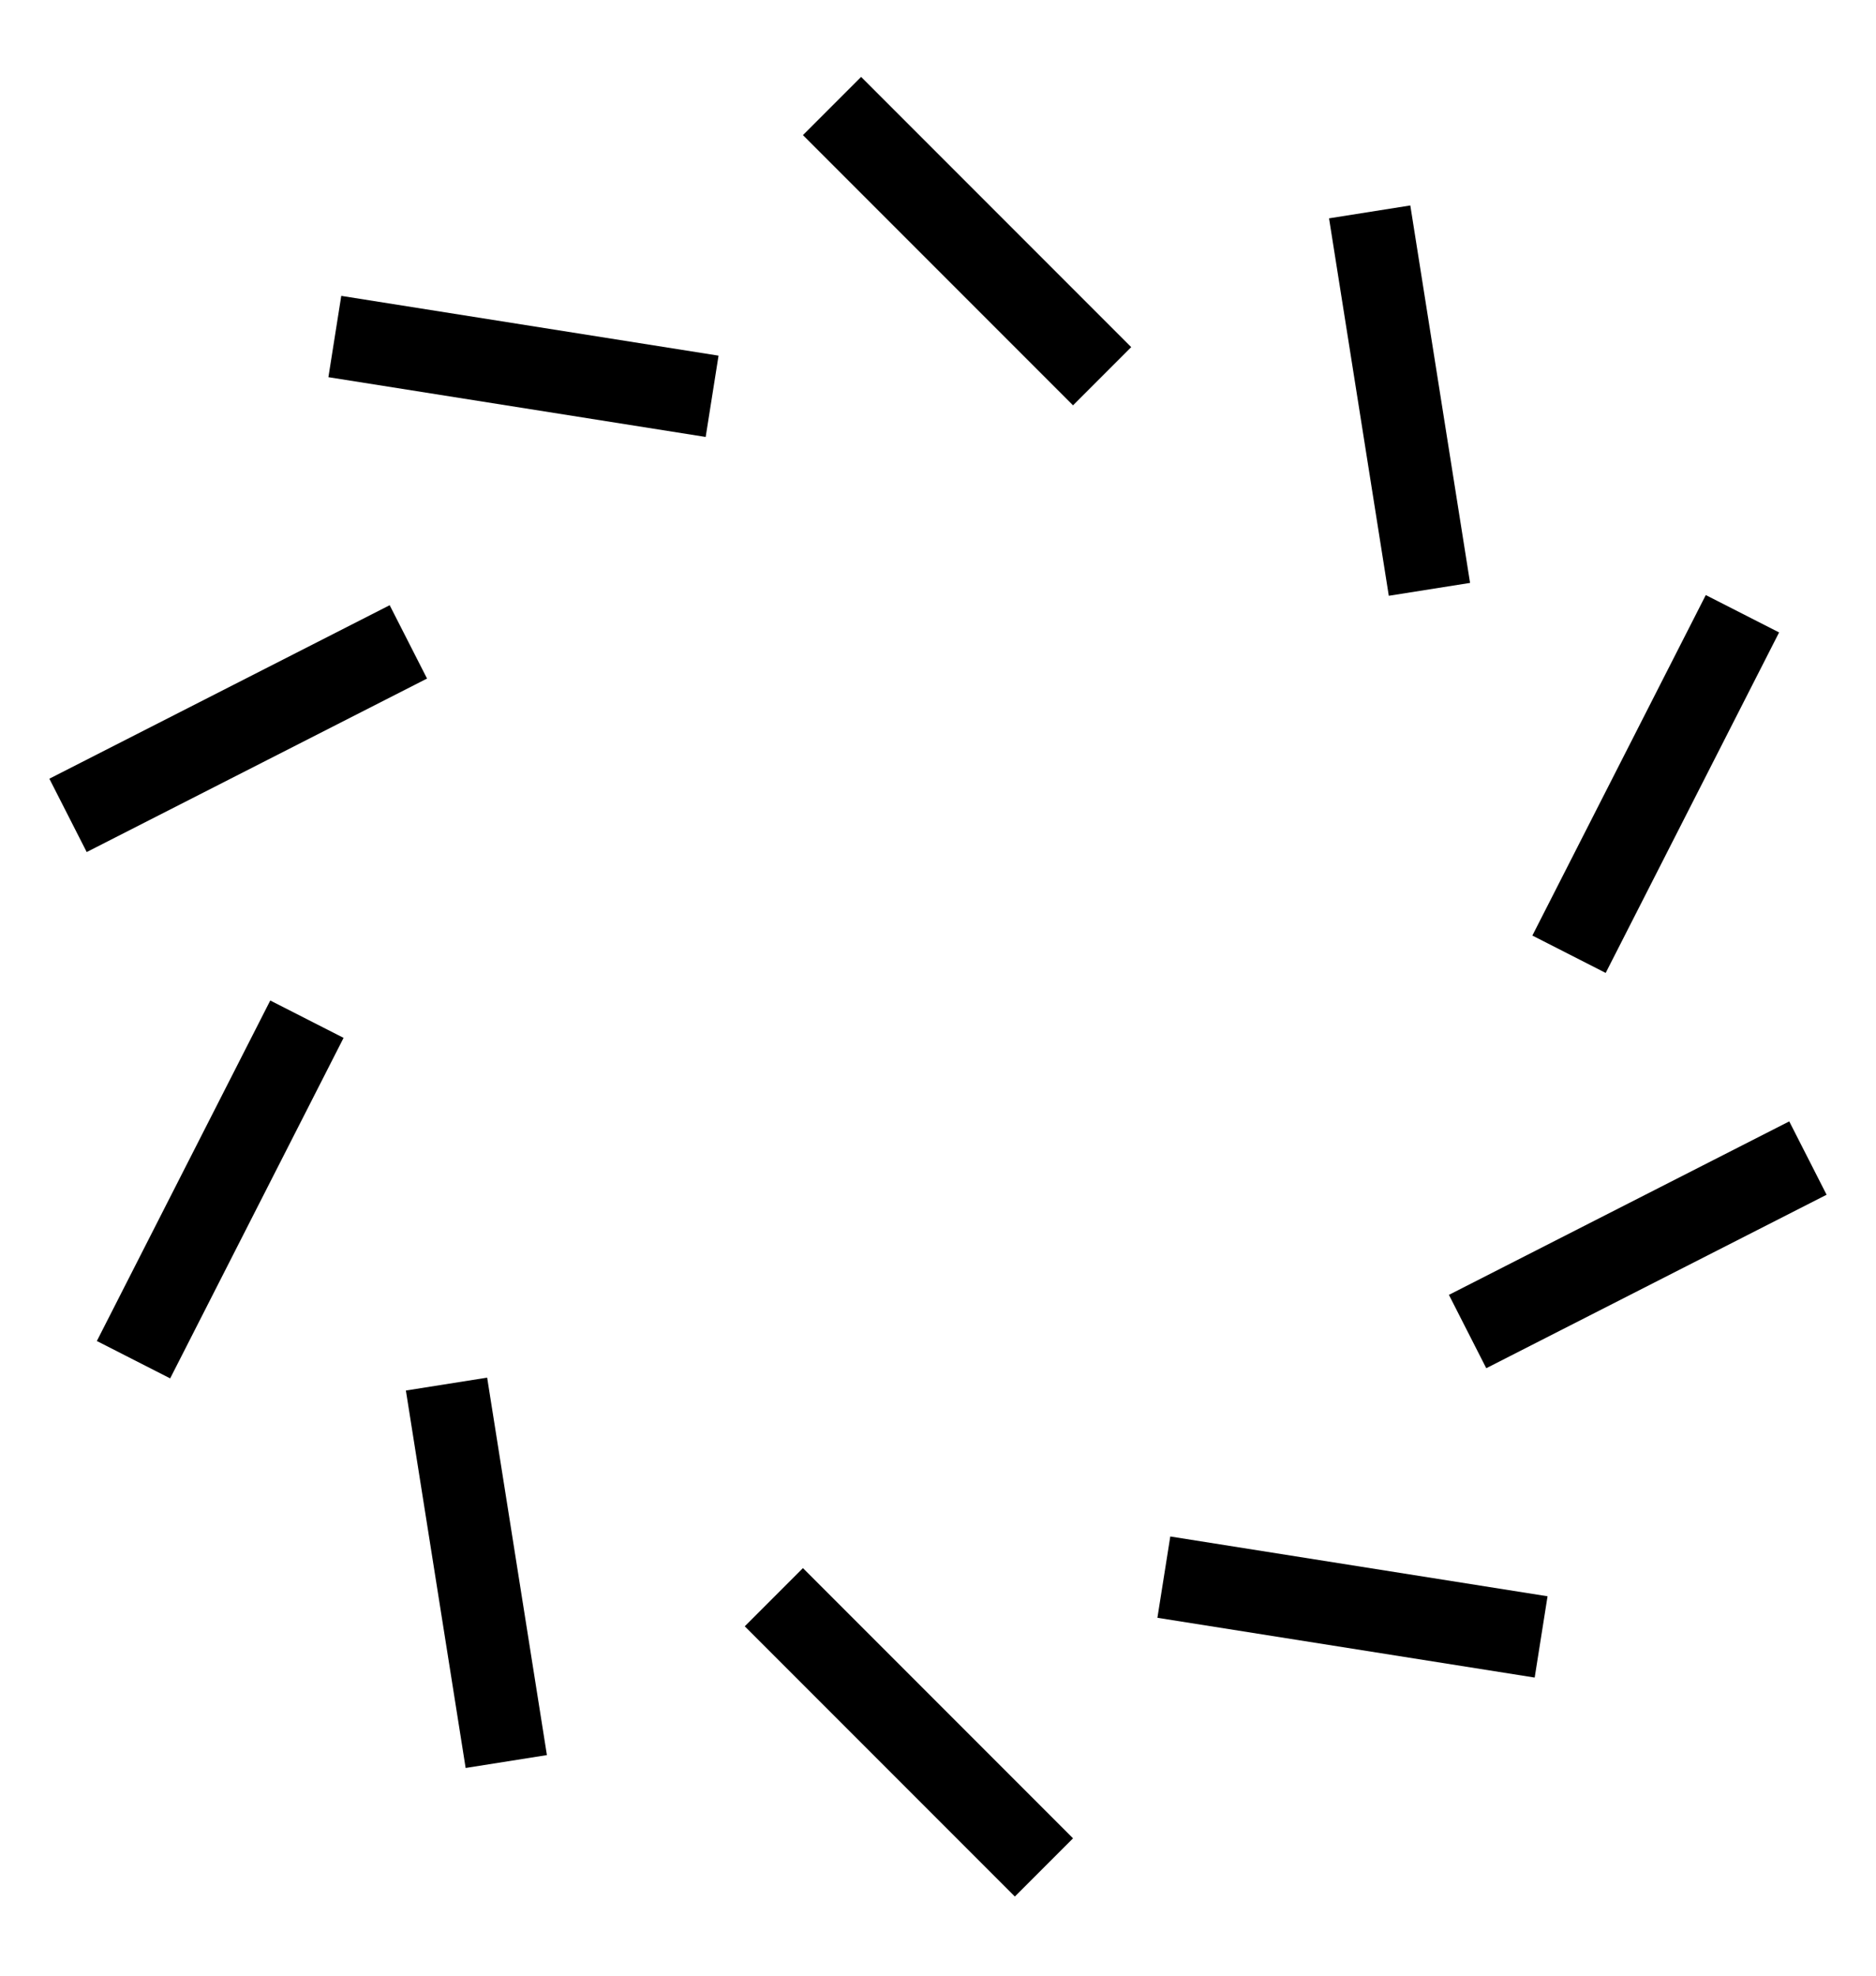<svg width="114" height="120" viewBox="0 0 114 120" fill="none" xmlns="http://www.w3.org/2000/svg">
<line x1="50.56" y1="6.439" x2="66.973" y2="22.852" stroke="black" stroke-width="5"/>
<line x1="83.232" y1="12.87" x2="86.863" y2="35.796" stroke="black" stroke-width="5"/>
<line x1="105.884" y1="37.278" x2="95.346" y2="57.959" stroke="black" stroke-width="5"/>
<line x1="109.863" y1="70.339" x2="89.182" y2="80.876" stroke="black" stroke-width="5"/>
<line x1="93.65" y1="99.424" x2="70.724" y2="95.793" stroke="black" stroke-width="5"/>
<line x1="63.438" y1="113.425" x2="47.025" y2="97.012" stroke="black" stroke-width="5"/>
<line x1="30.765" y1="106.993" x2="27.134" y2="84.067" stroke="black" stroke-width="5"/>
<line x1="8.113" y1="82.586" x2="18.651" y2="61.904" stroke="black" stroke-width="5"/>
<line x1="4.134" y1="49.525" x2="24.815" y2="38.987" stroke="black" stroke-width="5"/>
<line x1="20.347" y1="20.44" x2="43.273" y2="24.071" stroke="black" stroke-width="5"/>
</svg>
